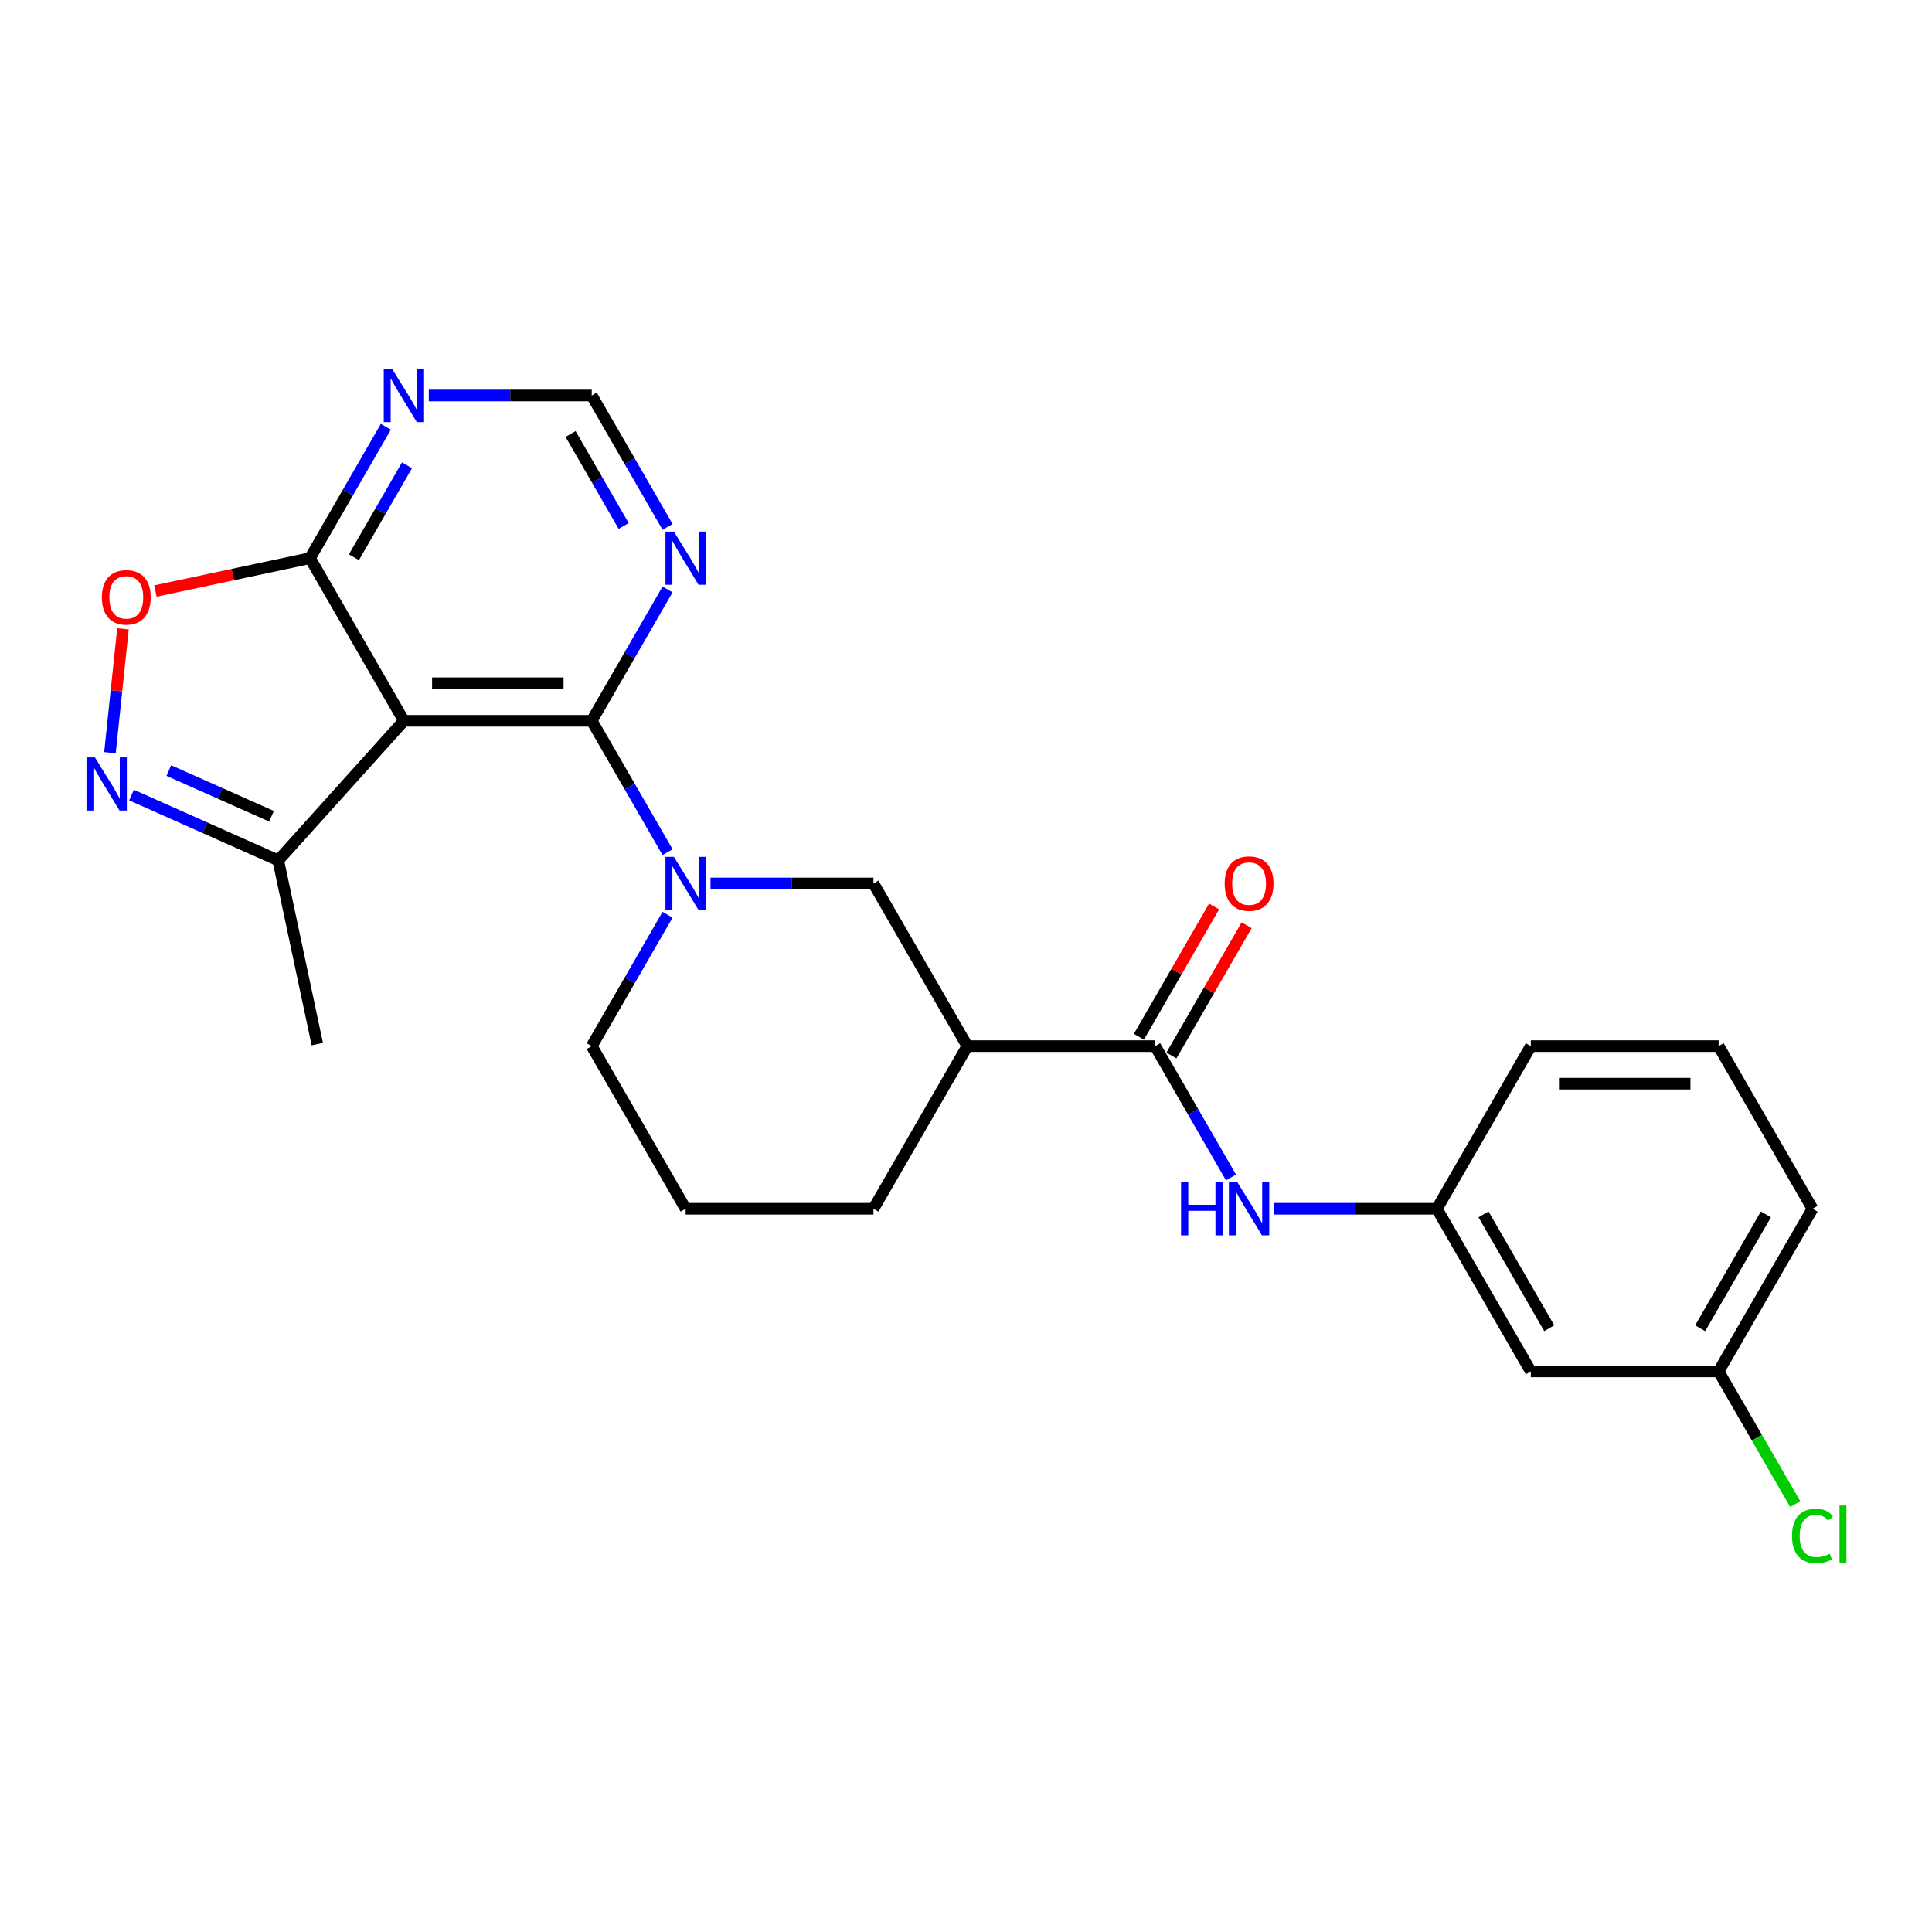 <?xml version='1.0' encoding='iso-8859-1'?>
<svg version='1.1' baseProfile='full'
              xmlns='http://www.w3.org/2000/svg'
                      xmlns:rdkit='http://www.rdkit.org/xml'
                      xmlns:xlink='http://www.w3.org/1999/xlink'
                  xml:space='preserve'
width='1000px' height='1000px' viewBox='0 0 1000 1000'>
<!-- END OF HEADER -->
<rect style='opacity:1.0;fill:#FFFFFF;stroke:none' width='1000' height='1000' x='0' y='0'> </rect>
<path class='bond-0' d='M 306.278,373.091 L 209.066,373.091' style='fill:none;fill-rule:evenodd;stroke:#000000;stroke-width:6px;stroke-linecap:butt;stroke-linejoin:miter;stroke-opacity:1' />
<path class='bond-0' d='M 291.696,353.648 L 223.648,353.648' style='fill:none;fill-rule:evenodd;stroke:#000000;stroke-width:6px;stroke-linecap:butt;stroke-linejoin:miter;stroke-opacity:1' />
<path class='bond-1' d='M 306.278,373.091 L 325.906,407.087' style='fill:none;fill-rule:evenodd;stroke:#000000;stroke-width:6px;stroke-linecap:butt;stroke-linejoin:miter;stroke-opacity:1' />
<path class='bond-1' d='M 325.906,407.087 L 345.534,441.083' style='fill:none;fill-rule:evenodd;stroke:#0000FF;stroke-width:6px;stroke-linecap:butt;stroke-linejoin:miter;stroke-opacity:1' />
<path class='bond-8' d='M 306.278,373.091 L 325.906,339.094' style='fill:none;fill-rule:evenodd;stroke:#000000;stroke-width:6px;stroke-linecap:butt;stroke-linejoin:miter;stroke-opacity:1' />
<path class='bond-8' d='M 325.906,339.094 L 345.534,305.098' style='fill:none;fill-rule:evenodd;stroke:#0000FF;stroke-width:6px;stroke-linecap:butt;stroke-linejoin:miter;stroke-opacity:1' />
<path class='bond-3' d='M 209.066,373.091 L 160.46,288.902' style='fill:none;fill-rule:evenodd;stroke:#000000;stroke-width:6px;stroke-linecap:butt;stroke-linejoin:miter;stroke-opacity:1' />
<path class='bond-7' d='M 209.066,373.091 L 144.018,445.334' style='fill:none;fill-rule:evenodd;stroke:#000000;stroke-width:6px;stroke-linecap:butt;stroke-linejoin:miter;stroke-opacity:1' />
<path class='bond-9' d='M 367.755,457.279 L 409.926,457.279' style='fill:none;fill-rule:evenodd;stroke:#0000FF;stroke-width:6px;stroke-linecap:butt;stroke-linejoin:miter;stroke-opacity:1' />
<path class='bond-9' d='M 409.926,457.279 L 452.097,457.279' style='fill:none;fill-rule:evenodd;stroke:#000000;stroke-width:6px;stroke-linecap:butt;stroke-linejoin:miter;stroke-opacity:1' />
<path class='bond-16' d='M 345.534,473.475 L 325.906,507.471' style='fill:none;fill-rule:evenodd;stroke:#0000FF;stroke-width:6px;stroke-linecap:butt;stroke-linejoin:miter;stroke-opacity:1' />
<path class='bond-16' d='M 325.906,507.471 L 306.278,541.467' style='fill:none;fill-rule:evenodd;stroke:#000000;stroke-width:6px;stroke-linecap:butt;stroke-linejoin:miter;stroke-opacity:1' />
<path class='bond-2' d='M 68.081,411.524 L 106.05,428.429' style='fill:none;fill-rule:evenodd;stroke:#0000FF;stroke-width:6px;stroke-linecap:butt;stroke-linejoin:miter;stroke-opacity:1' />
<path class='bond-2' d='M 106.05,428.429 L 144.018,445.334' style='fill:none;fill-rule:evenodd;stroke:#000000;stroke-width:6px;stroke-linecap:butt;stroke-linejoin:miter;stroke-opacity:1' />
<path class='bond-2' d='M 87.38,398.834 L 113.958,410.667' style='fill:none;fill-rule:evenodd;stroke:#0000FF;stroke-width:6px;stroke-linecap:butt;stroke-linejoin:miter;stroke-opacity:1' />
<path class='bond-2' d='M 113.958,410.667 L 140.536,422.501' style='fill:none;fill-rule:evenodd;stroke:#000000;stroke-width:6px;stroke-linecap:butt;stroke-linejoin:miter;stroke-opacity:1' />
<path class='bond-26' d='M 56.913,389.598 L 60.282,357.542' style='fill:none;fill-rule:evenodd;stroke:#0000FF;stroke-width:6px;stroke-linecap:butt;stroke-linejoin:miter;stroke-opacity:1' />
<path class='bond-26' d='M 60.282,357.542 L 63.651,325.486' style='fill:none;fill-rule:evenodd;stroke:#FF0000;stroke-width:6px;stroke-linecap:butt;stroke-linejoin:miter;stroke-opacity:1' />
<path class='bond-5' d='M 160.46,288.902 L 120.45,297.407' style='fill:none;fill-rule:evenodd;stroke:#000000;stroke-width:6px;stroke-linecap:butt;stroke-linejoin:miter;stroke-opacity:1' />
<path class='bond-5' d='M 120.45,297.407 L 80.44,305.911' style='fill:none;fill-rule:evenodd;stroke:#FF0000;stroke-width:6px;stroke-linecap:butt;stroke-linejoin:miter;stroke-opacity:1' />
<path class='bond-25' d='M 160.46,288.902 L 180.088,254.906' style='fill:none;fill-rule:evenodd;stroke:#000000;stroke-width:6px;stroke-linecap:butt;stroke-linejoin:miter;stroke-opacity:1' />
<path class='bond-25' d='M 180.088,254.906 L 199.715,220.91' style='fill:none;fill-rule:evenodd;stroke:#0000FF;stroke-width:6px;stroke-linecap:butt;stroke-linejoin:miter;stroke-opacity:1' />
<path class='bond-25' d='M 183.186,288.425 L 196.925,264.627' style='fill:none;fill-rule:evenodd;stroke:#000000;stroke-width:6px;stroke-linecap:butt;stroke-linejoin:miter;stroke-opacity:1' />
<path class='bond-25' d='M 196.925,264.627 L 210.665,240.83' style='fill:none;fill-rule:evenodd;stroke:#0000FF;stroke-width:6px;stroke-linecap:butt;stroke-linejoin:miter;stroke-opacity:1' />
<path class='bond-4' d='M 597.915,541.467 L 500.703,541.467' style='fill:none;fill-rule:evenodd;stroke:#000000;stroke-width:6px;stroke-linecap:butt;stroke-linejoin:miter;stroke-opacity:1' />
<path class='bond-11' d='M 597.915,541.467 L 617.543,575.464' style='fill:none;fill-rule:evenodd;stroke:#000000;stroke-width:6px;stroke-linecap:butt;stroke-linejoin:miter;stroke-opacity:1' />
<path class='bond-11' d='M 617.543,575.464 L 637.171,609.46' style='fill:none;fill-rule:evenodd;stroke:#0000FF;stroke-width:6px;stroke-linecap:butt;stroke-linejoin:miter;stroke-opacity:1' />
<path class='bond-14' d='M 606.334,546.328 L 625.794,512.623' style='fill:none;fill-rule:evenodd;stroke:#000000;stroke-width:6px;stroke-linecap:butt;stroke-linejoin:miter;stroke-opacity:1' />
<path class='bond-14' d='M 625.794,512.623 L 645.253,478.919' style='fill:none;fill-rule:evenodd;stroke:#FF0000;stroke-width:6px;stroke-linecap:butt;stroke-linejoin:miter;stroke-opacity:1' />
<path class='bond-14' d='M 589.497,536.607 L 608.956,502.902' style='fill:none;fill-rule:evenodd;stroke:#000000;stroke-width:6px;stroke-linecap:butt;stroke-linejoin:miter;stroke-opacity:1' />
<path class='bond-14' d='M 608.956,502.902 L 628.415,469.197' style='fill:none;fill-rule:evenodd;stroke:#FF0000;stroke-width:6px;stroke-linecap:butt;stroke-linejoin:miter;stroke-opacity:1' />
<path class='bond-6' d='M 500.703,541.467 L 452.097,457.279' style='fill:none;fill-rule:evenodd;stroke:#000000;stroke-width:6px;stroke-linecap:butt;stroke-linejoin:miter;stroke-opacity:1' />
<path class='bond-27' d='M 500.703,541.467 L 452.097,625.656' style='fill:none;fill-rule:evenodd;stroke:#000000;stroke-width:6px;stroke-linecap:butt;stroke-linejoin:miter;stroke-opacity:1' />
<path class='bond-21' d='M 144.018,445.334 L 164.23,540.422' style='fill:none;fill-rule:evenodd;stroke:#000000;stroke-width:6px;stroke-linecap:butt;stroke-linejoin:miter;stroke-opacity:1' />
<path class='bond-12' d='M 345.534,272.707 L 325.906,238.71' style='fill:none;fill-rule:evenodd;stroke:#0000FF;stroke-width:6px;stroke-linecap:butt;stroke-linejoin:miter;stroke-opacity:1' />
<path class='bond-12' d='M 325.906,238.71 L 306.278,204.714' style='fill:none;fill-rule:evenodd;stroke:#000000;stroke-width:6px;stroke-linecap:butt;stroke-linejoin:miter;stroke-opacity:1' />
<path class='bond-12' d='M 322.808,272.229 L 309.069,248.432' style='fill:none;fill-rule:evenodd;stroke:#0000FF;stroke-width:6px;stroke-linecap:butt;stroke-linejoin:miter;stroke-opacity:1' />
<path class='bond-12' d='M 309.069,248.432 L 295.329,224.634' style='fill:none;fill-rule:evenodd;stroke:#000000;stroke-width:6px;stroke-linecap:butt;stroke-linejoin:miter;stroke-opacity:1' />
<path class='bond-10' d='M 221.937,204.714 L 264.108,204.714' style='fill:none;fill-rule:evenodd;stroke:#0000FF;stroke-width:6px;stroke-linecap:butt;stroke-linejoin:miter;stroke-opacity:1' />
<path class='bond-10' d='M 264.108,204.714 L 306.278,204.714' style='fill:none;fill-rule:evenodd;stroke:#000000;stroke-width:6px;stroke-linecap:butt;stroke-linejoin:miter;stroke-opacity:1' />
<path class='bond-13' d='M 659.393,625.656 L 701.563,625.656' style='fill:none;fill-rule:evenodd;stroke:#0000FF;stroke-width:6px;stroke-linecap:butt;stroke-linejoin:miter;stroke-opacity:1' />
<path class='bond-13' d='M 701.563,625.656 L 743.734,625.656' style='fill:none;fill-rule:evenodd;stroke:#000000;stroke-width:6px;stroke-linecap:butt;stroke-linejoin:miter;stroke-opacity:1' />
<path class='bond-15' d='M 743.734,625.656 L 792.34,709.844' style='fill:none;fill-rule:evenodd;stroke:#000000;stroke-width:6px;stroke-linecap:butt;stroke-linejoin:miter;stroke-opacity:1' />
<path class='bond-15' d='M 767.863,628.563 L 801.887,687.495' style='fill:none;fill-rule:evenodd;stroke:#000000;stroke-width:6px;stroke-linecap:butt;stroke-linejoin:miter;stroke-opacity:1' />
<path class='bond-23' d='M 743.734,625.656 L 792.34,541.467' style='fill:none;fill-rule:evenodd;stroke:#000000;stroke-width:6px;stroke-linecap:butt;stroke-linejoin:miter;stroke-opacity:1' />
<path class='bond-17' d='M 792.34,709.844 L 889.552,709.844' style='fill:none;fill-rule:evenodd;stroke:#000000;stroke-width:6px;stroke-linecap:butt;stroke-linejoin:miter;stroke-opacity:1' />
<path class='bond-20' d='M 306.278,541.467 L 354.885,625.656' style='fill:none;fill-rule:evenodd;stroke:#000000;stroke-width:6px;stroke-linecap:butt;stroke-linejoin:miter;stroke-opacity:1' />
<path class='bond-18' d='M 889.552,709.844 L 909.377,744.181' style='fill:none;fill-rule:evenodd;stroke:#000000;stroke-width:6px;stroke-linecap:butt;stroke-linejoin:miter;stroke-opacity:1' />
<path class='bond-18' d='M 909.377,744.181 L 929.201,778.517' style='fill:none;fill-rule:evenodd;stroke:#00CC00;stroke-width:6px;stroke-linecap:butt;stroke-linejoin:miter;stroke-opacity:1' />
<path class='bond-28' d='M 889.552,709.844 L 938.159,625.656' style='fill:none;fill-rule:evenodd;stroke:#000000;stroke-width:6px;stroke-linecap:butt;stroke-linejoin:miter;stroke-opacity:1' />
<path class='bond-28' d='M 880.006,687.495 L 914.03,628.563' style='fill:none;fill-rule:evenodd;stroke:#000000;stroke-width:6px;stroke-linecap:butt;stroke-linejoin:miter;stroke-opacity:1' />
<path class='bond-19' d='M 452.097,625.656 L 354.885,625.656' style='fill:none;fill-rule:evenodd;stroke:#000000;stroke-width:6px;stroke-linecap:butt;stroke-linejoin:miter;stroke-opacity:1' />
<path class='bond-22' d='M 889.552,541.467 L 792.34,541.467' style='fill:none;fill-rule:evenodd;stroke:#000000;stroke-width:6px;stroke-linecap:butt;stroke-linejoin:miter;stroke-opacity:1' />
<path class='bond-22' d='M 874.971,560.91 L 806.922,560.91' style='fill:none;fill-rule:evenodd;stroke:#000000;stroke-width:6px;stroke-linecap:butt;stroke-linejoin:miter;stroke-opacity:1' />
<path class='bond-24' d='M 889.552,541.467 L 938.159,625.656' style='fill:none;fill-rule:evenodd;stroke:#000000;stroke-width:6px;stroke-linecap:butt;stroke-linejoin:miter;stroke-opacity:1' />
<path  class='atom-2' d='M 348.799 443.514
L 357.82 458.096
Q 358.715 459.534, 360.153 462.14
Q 361.592 464.745, 361.67 464.9
L 361.67 443.514
L 365.325 443.514
L 365.325 471.044
L 361.553 471.044
L 351.871 455.101
Q 350.743 453.235, 349.538 451.096
Q 348.371 448.958, 348.021 448.297
L 348.021 471.044
L 344.444 471.044
L 344.444 443.514
L 348.799 443.514
' fill='#0000FF'/>
<path  class='atom-3' d='M 49.125 392.028
L 58.146 406.61
Q 59.041 408.049, 60.479 410.654
Q 61.918 413.26, 61.996 413.415
L 61.996 392.028
L 65.651 392.028
L 65.651 419.559
L 61.879 419.559
L 52.197 403.616
Q 51.069 401.75, 49.864 399.611
Q 48.697 397.472, 48.347 396.811
L 48.347 419.559
L 44.77 419.559
L 44.77 392.028
L 49.125 392.028
' fill='#0000FF'/>
<path  class='atom-6' d='M 52.734 309.192
Q 52.734 302.581, 56.001 298.887
Q 59.267 295.193, 65.372 295.193
Q 71.477 295.193, 74.743 298.887
Q 78.009 302.581, 78.009 309.192
Q 78.009 315.88, 74.704 319.691
Q 71.399 323.462, 65.372 323.462
Q 59.306 323.462, 56.001 319.691
Q 52.734 315.919, 52.734 309.192
M 65.372 320.352
Q 69.571 320.352, 71.827 317.552
Q 74.121 314.713, 74.121 309.192
Q 74.121 303.787, 71.827 301.065
Q 69.571 298.304, 65.372 298.304
Q 61.172 298.304, 58.878 301.026
Q 56.623 303.748, 56.623 309.192
Q 56.623 314.752, 58.878 317.552
Q 61.172 320.352, 65.372 320.352
' fill='#FF0000'/>
<path  class='atom-9' d='M 348.799 275.137
L 357.82 289.719
Q 358.715 291.158, 360.153 293.763
Q 361.592 296.368, 361.67 296.524
L 361.67 275.137
L 365.325 275.137
L 365.325 302.668
L 361.553 302.668
L 351.871 286.725
Q 350.743 284.858, 349.538 282.72
Q 348.371 280.581, 348.021 279.92
L 348.021 302.668
L 344.444 302.668
L 344.444 275.137
L 348.799 275.137
' fill='#0000FF'/>
<path  class='atom-11' d='M 202.98 190.949
L 212.002 205.531
Q 212.896 206.969, 214.335 209.575
Q 215.774 212.18, 215.851 212.335
L 215.851 190.949
L 219.507 190.949
L 219.507 218.479
L 215.735 218.479
L 206.052 202.536
Q 204.925 200.67, 203.719 198.531
Q 202.553 196.393, 202.203 195.732
L 202.203 218.479
L 198.625 218.479
L 198.625 190.949
L 202.98 190.949
' fill='#0000FF'/>
<path  class='atom-12' d='M 611.311 611.891
L 615.044 611.891
L 615.044 623.595
L 629.121 623.595
L 629.121 611.891
L 632.854 611.891
L 632.854 639.421
L 629.121 639.421
L 629.121 626.706
L 615.044 626.706
L 615.044 639.421
L 611.311 639.421
L 611.311 611.891
' fill='#0000FF'/>
<path  class='atom-12' d='M 640.436 611.891
L 649.457 626.472
Q 650.352 627.911, 651.79 630.516
Q 653.229 633.122, 653.307 633.277
L 653.307 611.891
L 656.962 611.891
L 656.962 639.421
L 653.19 639.421
L 643.508 623.478
Q 642.38 621.612, 641.175 619.473
Q 640.008 617.334, 639.658 616.673
L 639.658 639.421
L 636.081 639.421
L 636.081 611.891
L 640.436 611.891
' fill='#0000FF'/>
<path  class='atom-15' d='M 633.884 457.357
Q 633.884 450.746, 637.15 447.052
Q 640.417 443.358, 646.522 443.358
Q 652.627 443.358, 655.893 447.052
Q 659.159 450.746, 659.159 457.357
Q 659.159 464.045, 655.854 467.856
Q 652.549 471.628, 646.522 471.628
Q 640.456 471.628, 637.15 467.856
Q 633.884 464.084, 633.884 457.357
M 646.522 468.517
Q 650.721 468.517, 652.976 465.717
Q 655.271 462.878, 655.271 457.357
Q 655.271 451.952, 652.976 449.23
Q 650.721 446.469, 646.522 446.469
Q 642.322 446.469, 640.028 449.191
Q 637.772 451.913, 637.772 457.357
Q 637.772 462.917, 640.028 465.717
Q 642.322 468.517, 646.522 468.517
' fill='#FF0000'/>
<path  class='atom-19' d='M 927.543 794.985
Q 927.543 788.141, 930.732 784.564
Q 933.959 780.948, 940.064 780.948
Q 945.741 780.948, 948.774 784.953
L 946.208 787.053
Q 943.991 784.136, 940.064 784.136
Q 935.903 784.136, 933.687 786.936
Q 931.509 789.697, 931.509 794.985
Q 931.509 800.429, 933.765 803.229
Q 936.059 806.029, 940.492 806.029
Q 943.525 806.029, 947.063 804.201
L 948.152 807.117
Q 946.713 808.051, 944.536 808.595
Q 942.358 809.139, 939.947 809.139
Q 933.959 809.139, 930.732 805.484
Q 927.543 801.829, 927.543 794.985
' fill='#00CC00'/>
<path  class='atom-19' d='M 952.118 779.276
L 955.696 779.276
L 955.696 808.789
L 952.118 808.789
L 952.118 779.276
' fill='#00CC00'/>
</svg>

